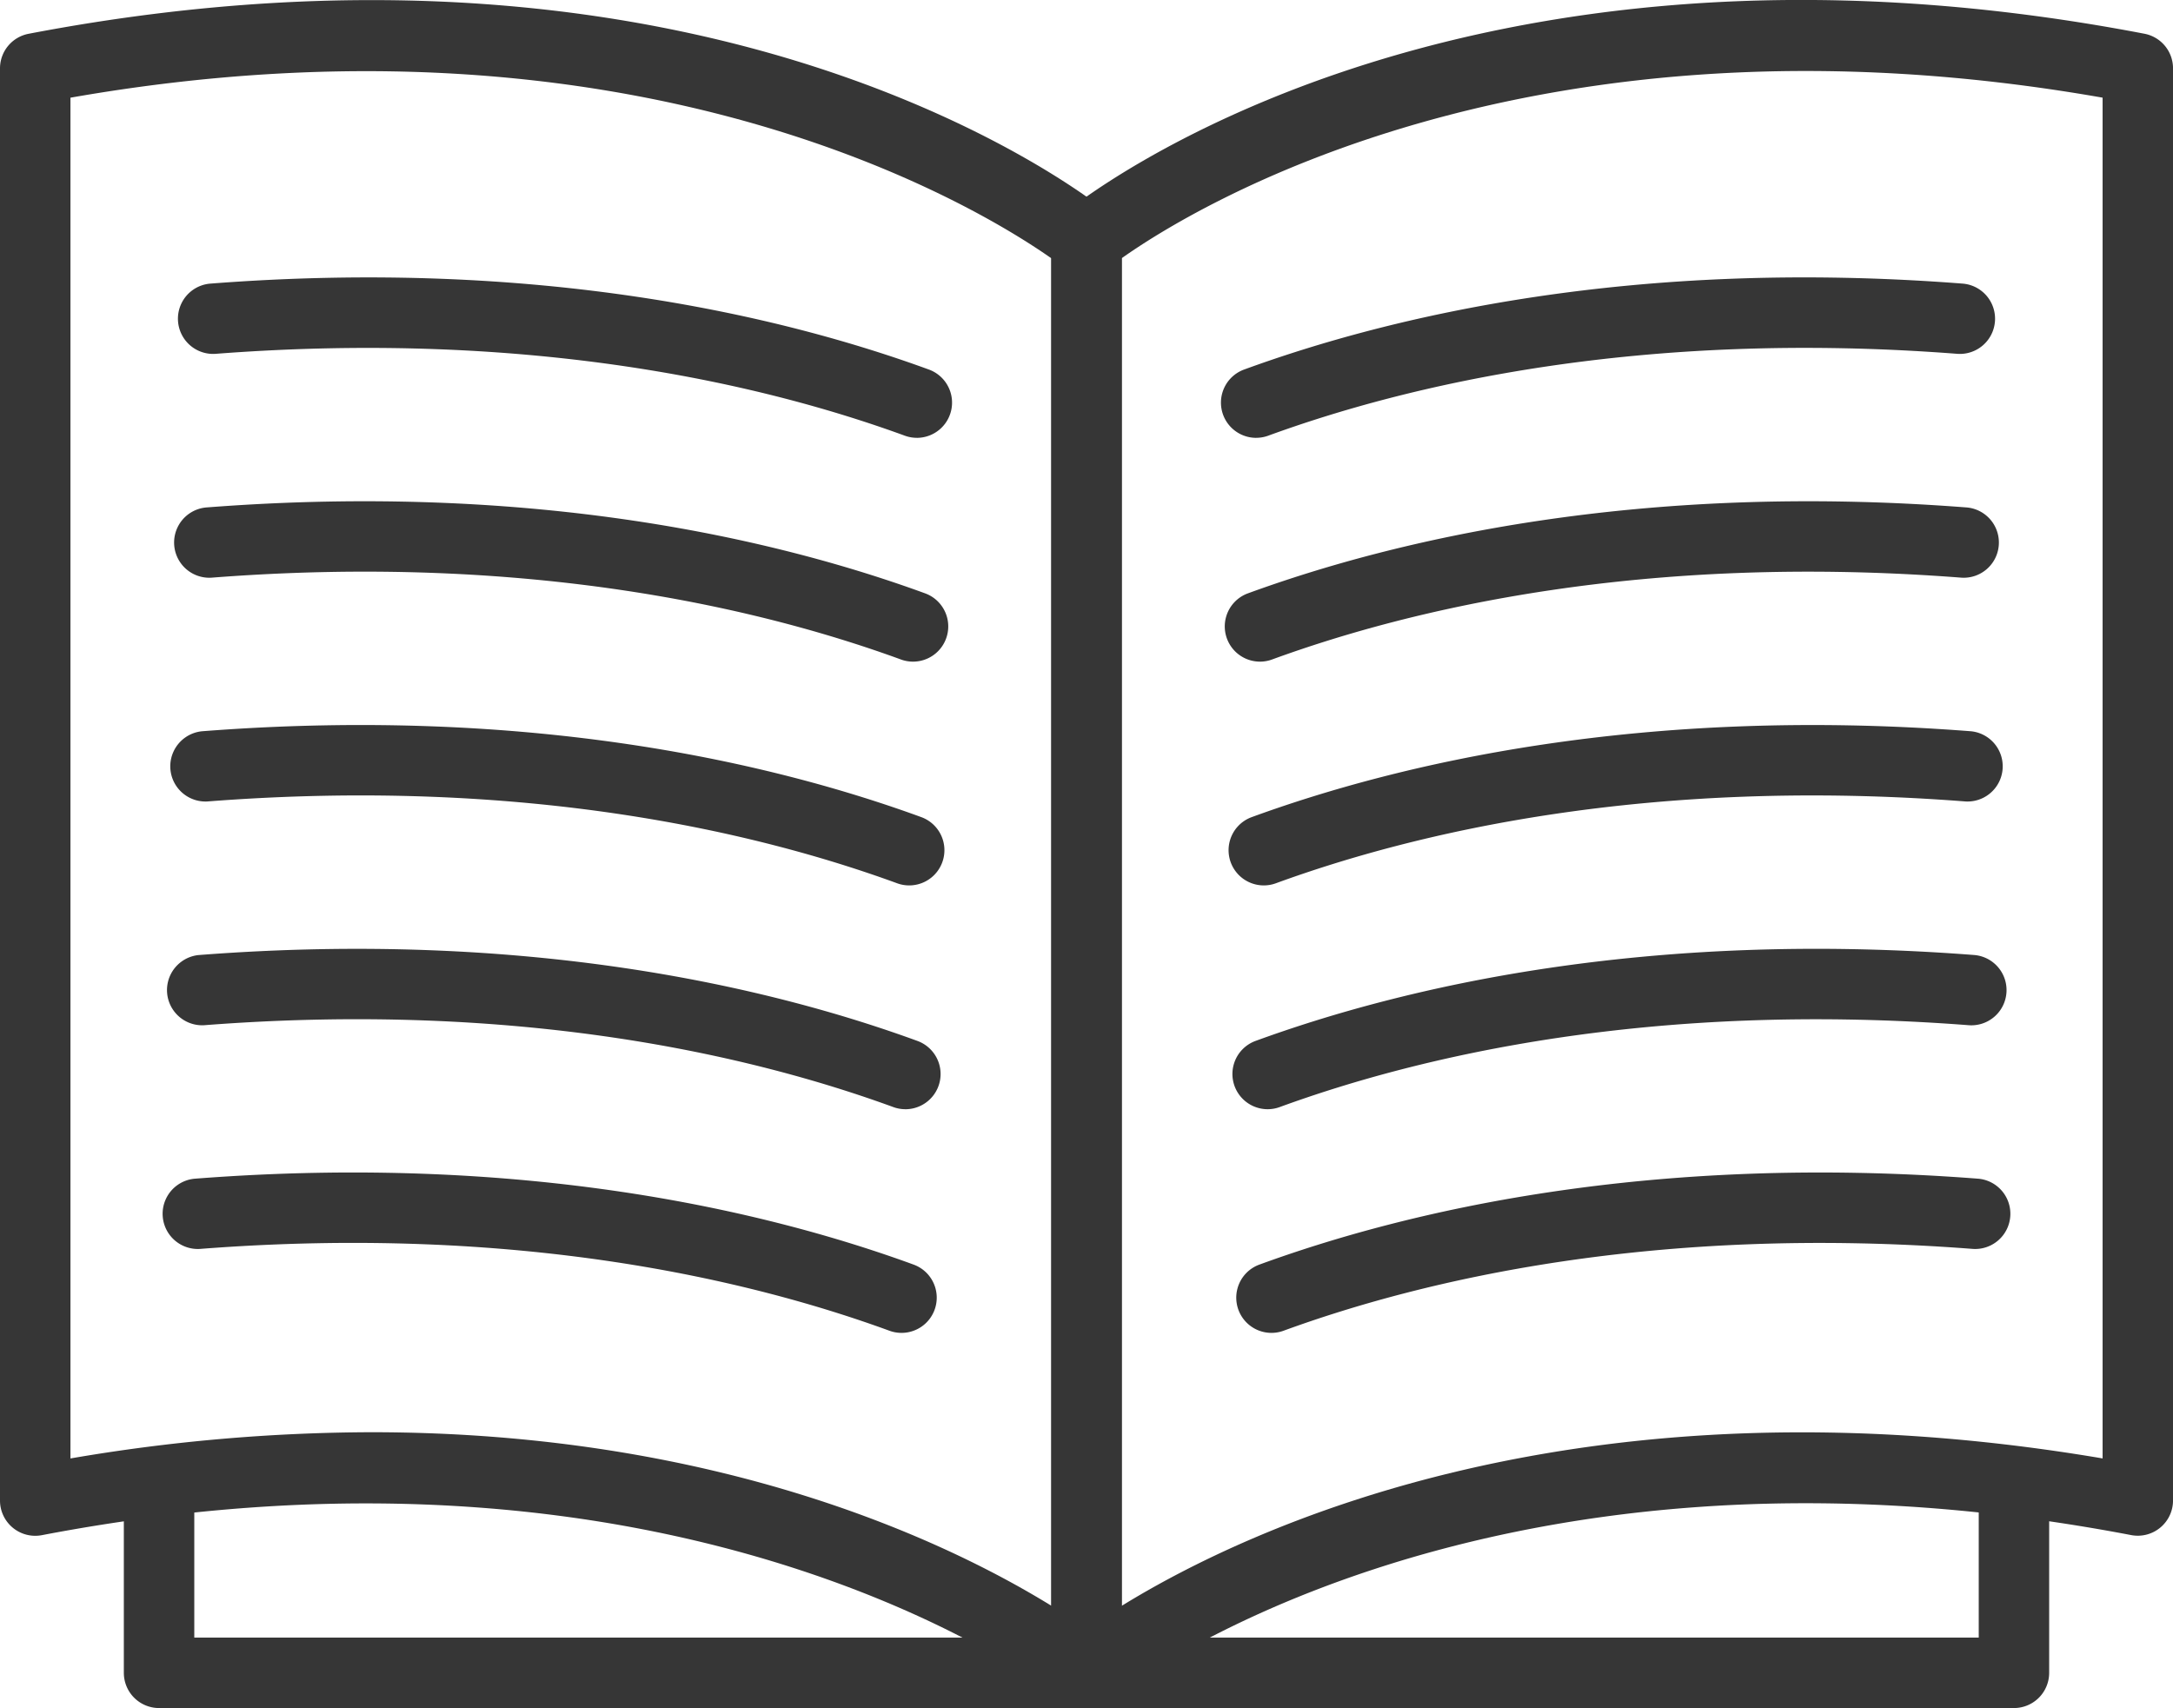 <svg xmlns="http://www.w3.org/2000/svg" xmlns:xlink="http://www.w3.org/1999/xlink" width="88" height="69.169" viewBox="0 0 88 69.169"><defs><clipPath id="a"><rect width="88" height="69.169" fill="#363636"/></clipPath></defs><g transform="translate(0 0)"><g transform="translate(0 0)" clip-path="url(#a)"><path d="M56.215,69.169a1.429,1.429,0,0,1-1.427-1.427v-58a1.428,1.428,0,0,1,.521-1.1C55.939,8.121,71.06-4,99.056,1.366a1.425,1.425,0,0,1,1.159,1.4v58a1.427,1.427,0,0,1-1.694,1.4c-26.7-5.1-41.257,6.556-41.4,6.677a1.424,1.424,0,0,1-.905.324m1.426-58.714V65.03c5.139-3.167,18.626-9.541,39.721-5.969V3.955c-23.187-4.07-36.95,4.537-39.721,6.5" transform="translate(-12.214 0)" fill="#363636"/><path d="M65.057,20.953a1.426,1.426,0,0,1-.489-2.766c5.908-2.158,15.754-4.518,29.12-3.478a1.426,1.426,0,0,1-.221,2.843c-12.847-.992-22.277,1.253-27.921,3.313a1.425,1.425,0,0,1-.49.087" transform="translate(-14.185 -3.222)" fill="#363636"/><path d="M65.257,32.617a1.426,1.426,0,0,1-.489-2.766c5.91-2.157,15.757-4.513,29.12-3.477a1.426,1.426,0,0,1-.221,2.843c-12.852-.994-22.278,1.251-27.922,3.313a1.42,1.42,0,0,1-.489.087" transform="translate(-14.23 -5.823)" fill="#363636"/><path d="M65.456,44.279a1.426,1.426,0,0,1-.49-2.766c5.91-2.157,15.76-4.512,29.121-3.477a1.426,1.426,0,0,1-.221,2.843c-12.852-.995-22.278,1.252-27.922,3.313a1.417,1.417,0,0,1-.489.087" transform="translate(-14.274 -8.423)" fill="#363636"/><path d="M65.655,55.942a1.426,1.426,0,0,1-.489-2.766c5.91-2.157,15.757-4.513,29.12-3.477a1.426,1.426,0,0,1-.221,2.843c-12.851-.992-22.278,1.252-27.922,3.313a1.417,1.417,0,0,1-.489.087" transform="translate(-14.318 -11.023)" fill="#363636"/><path d="M65.855,67.6a1.426,1.426,0,0,1-.489-2.766c5.91-2.158,15.758-4.512,29.12-3.477a1.426,1.426,0,0,1-.221,2.843c-12.854-.992-22.277,1.252-27.922,3.313a1.42,1.42,0,0,1-.489.087" transform="translate(-14.363 -13.623)" fill="#363636"/><path d="M93.773,85.995H56.215a1.426,1.426,0,1,1,0-2.853H92.347V76.9a1.426,1.426,0,1,1,2.852,0v7.669a1.426,1.426,0,0,1-1.426,1.426" transform="translate(-12.214 -16.825)" fill="#363636"/><path d="M44,69.17a1.422,1.422,0,0,1-.905-.325c-.143-.117-14.8-11.765-41.4-6.676A1.427,1.427,0,0,1,0,60.768v-58a1.425,1.425,0,0,1,1.159-1.4c28-5.356,43.117,6.755,43.747,7.273a1.428,1.428,0,0,1,.521,1.1v58A1.429,1.429,0,0,1,44,69.17M15.042,58c14.165,0,23.463,4.518,27.532,7.026V10.459C39.789,8.5,25.967-.1,2.853,3.956V59.062A72.94,72.94,0,0,1,15.042,58" transform="translate(0 0)" fill="#363636"/><path d="M45.439,85.995H7.881a1.427,1.427,0,0,1-1.427-1.426V76.9a1.426,1.426,0,1,1,2.853,0v6.242H45.439a1.426,1.426,0,0,1,0,2.853" transform="translate(-1.439 -16.825)" fill="#363636"/><path d="M39.189,20.953a1.417,1.417,0,0,1-.489-.087c-5.644-2.061-15.071-4.3-27.922-3.313a1.426,1.426,0,0,1-.221-2.843c13.366-1.038,23.211,1.32,29.12,3.478a1.426,1.426,0,0,1-.489,2.766" transform="translate(-2.06 -3.223)" fill="#363636"/><path d="M38.99,32.617a1.42,1.42,0,0,1-.489-.087c-5.645-2.062-15.067-4.31-27.922-3.313a1.426,1.426,0,0,1-.221-2.843c13.369-1.036,23.212,1.319,29.121,3.477a1.426,1.426,0,0,1-.49,2.766" transform="translate(-2.016 -5.823)" fill="#363636"/><path d="M38.79,44.279a1.42,1.42,0,0,1-.489-.087c-5.644-2.061-15.067-4.309-27.922-3.313a1.426,1.426,0,0,1-.221-2.843C23.526,37,33.37,39.355,39.279,41.513a1.426,1.426,0,0,1-.489,2.766" transform="translate(-1.971 -8.423)" fill="#363636"/><path d="M38.591,55.942a1.417,1.417,0,0,1-.489-.087c-5.644-2.061-15.067-4.31-27.922-3.313A1.426,1.426,0,0,1,9.96,49.7c13.369-1.036,23.212,1.319,29.12,3.477a1.426,1.426,0,0,1-.489,2.766" transform="translate(-1.927 -11.023)" fill="#363636"/><path d="M38.392,67.6a1.425,1.425,0,0,1-.49-.087c-5.643-2.061-15.067-4.31-27.921-3.313a1.426,1.426,0,0,1-.221-2.843c13.368-1.036,23.212,1.319,29.12,3.477a1.426,1.426,0,0,1-.489,2.766" transform="translate(-1.883 -13.623)" fill="#363636"/></g></g></svg>